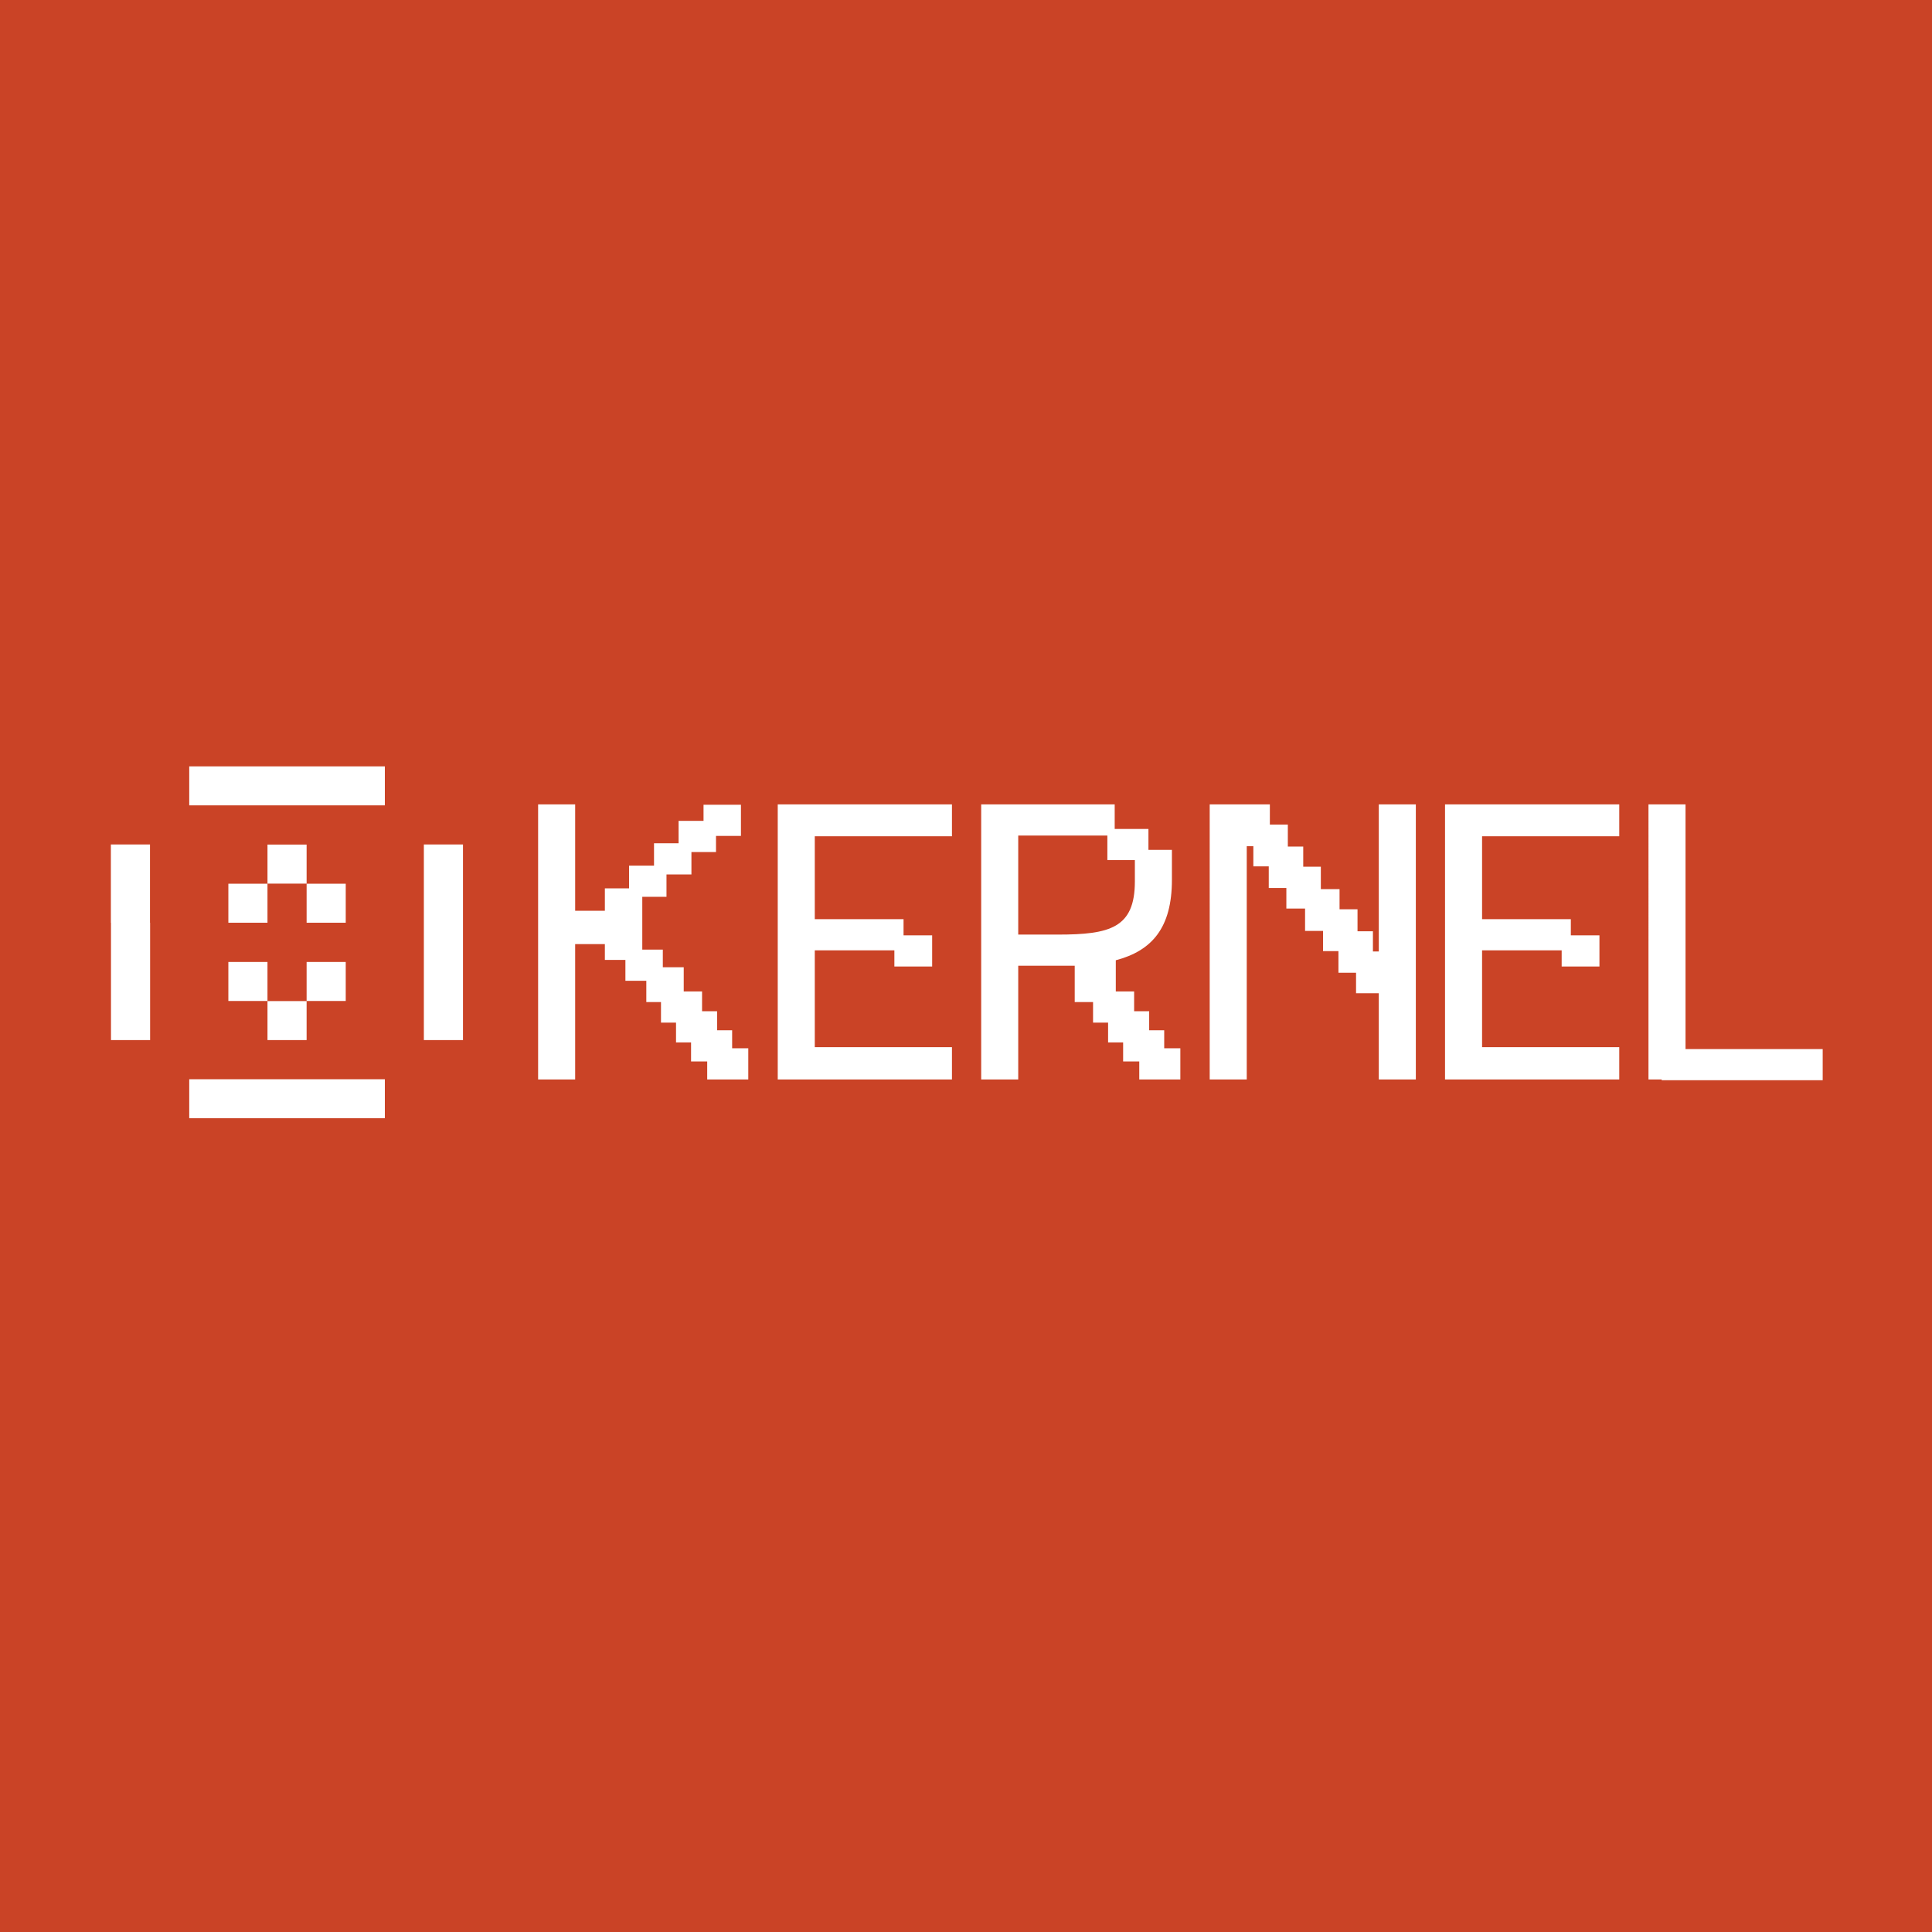 <svg xmlns="http://www.w3.org/2000/svg" width="1080" height="1080" fill="none"><path fill="#CA4326" d="M0 0h1080v1080H0z"/><path fill="#fff" d="M215.134 603.292h-109.35v21.807h109.35v-21.807Zm-65.611-65.549h-21.87v21.808h21.87v-21.808Zm43.743 0h-21.87v21.808h21.87v-21.808Zm21.868-109.35h-109.35v21.808h109.35v-21.808Zm-43.739 131.219h-21.87v21.808h21.87v-21.808Zm0-87.478h-21.87v21.808h21.87v-21.808Zm21.871 21.868h-21.87v21.808h21.87v-21.808Zm-43.743 0h-21.87v21.808h21.87v-21.808ZM258.81 472.07h-21.87v109.35h21.87V472.07ZM83.848 515.81v-43.74h-21.87v43.74h.063v65.61h21.87v-65.61h-.063ZM409.271 586h9.022v17.428h-22.964v-10.047h-9.021V582.72h-8.406v-11.072h-8.407v-11.482h-8.201v-11.892h-11.687v-11.686h-11.481v-8.817h-16.608v75.657H300.81V449.654h20.708v59.459h16.608v-12.507h13.532v-12.711H365.6v-12.507h13.737v-12.507h13.942v-9.022h20.913v17.428H400.25v9.021h-13.737v12.507h-13.942v12.507h-13.532v29.525h11.482v9.841h11.686v13.532h10.252v11.072h8.406v10.662h8.406V586Zm122.88-118.508h-76.682v46.337h49.618v9.021h15.992v17.428h-21.118v-9.021h-44.492v54.128h76.682v18.043h-97.39V449.654h97.39v17.838ZM650.8 586h9.021v17.428h-22.963v-10.047h-9.022V582.72h-8.406v-11.072h-8.406v-11.482h-10.252v-20.298h-31.575v63.56h-20.708V449.654h74.632v13.737h18.863v11.687h13.122v16.813c0 26.654-11.072 39.571-31.37 44.902v17.427h10.251v11.072h8.407v10.662h8.406V586Zm-59.459-63.56c29.114 0 43.056-3.69 43.056-29.729v-11.892H619.02v-13.737h-49.823v55.358h22.144Zm179.412-72.786h20.708v153.774h-20.708v-48.183h-12.712v-11.481h-9.842v-12.097h-8.611V520.39h-10.047v-12.507h-10.456v-11.482h-9.842v-12.096h-8.611v-11.277h-3.69v130.4h-20.709V449.654h33.626v11.277h10.046v12.302h8.611v11.277h9.842v12.507h10.456v11.276h10.047v12.302h8.611v11.277h3.281v-82.218Zm134.419 17.838H828.49v46.337h49.617v9.021H894.1v17.428h-21.118v-9.021H828.49v54.128h76.682v18.043h-97.39V449.654h97.39v17.838Zm37.046 118.918h76.682v17.428h-90.009v-.41h-7.381V449.654h20.708V586.41Z"/></svg>